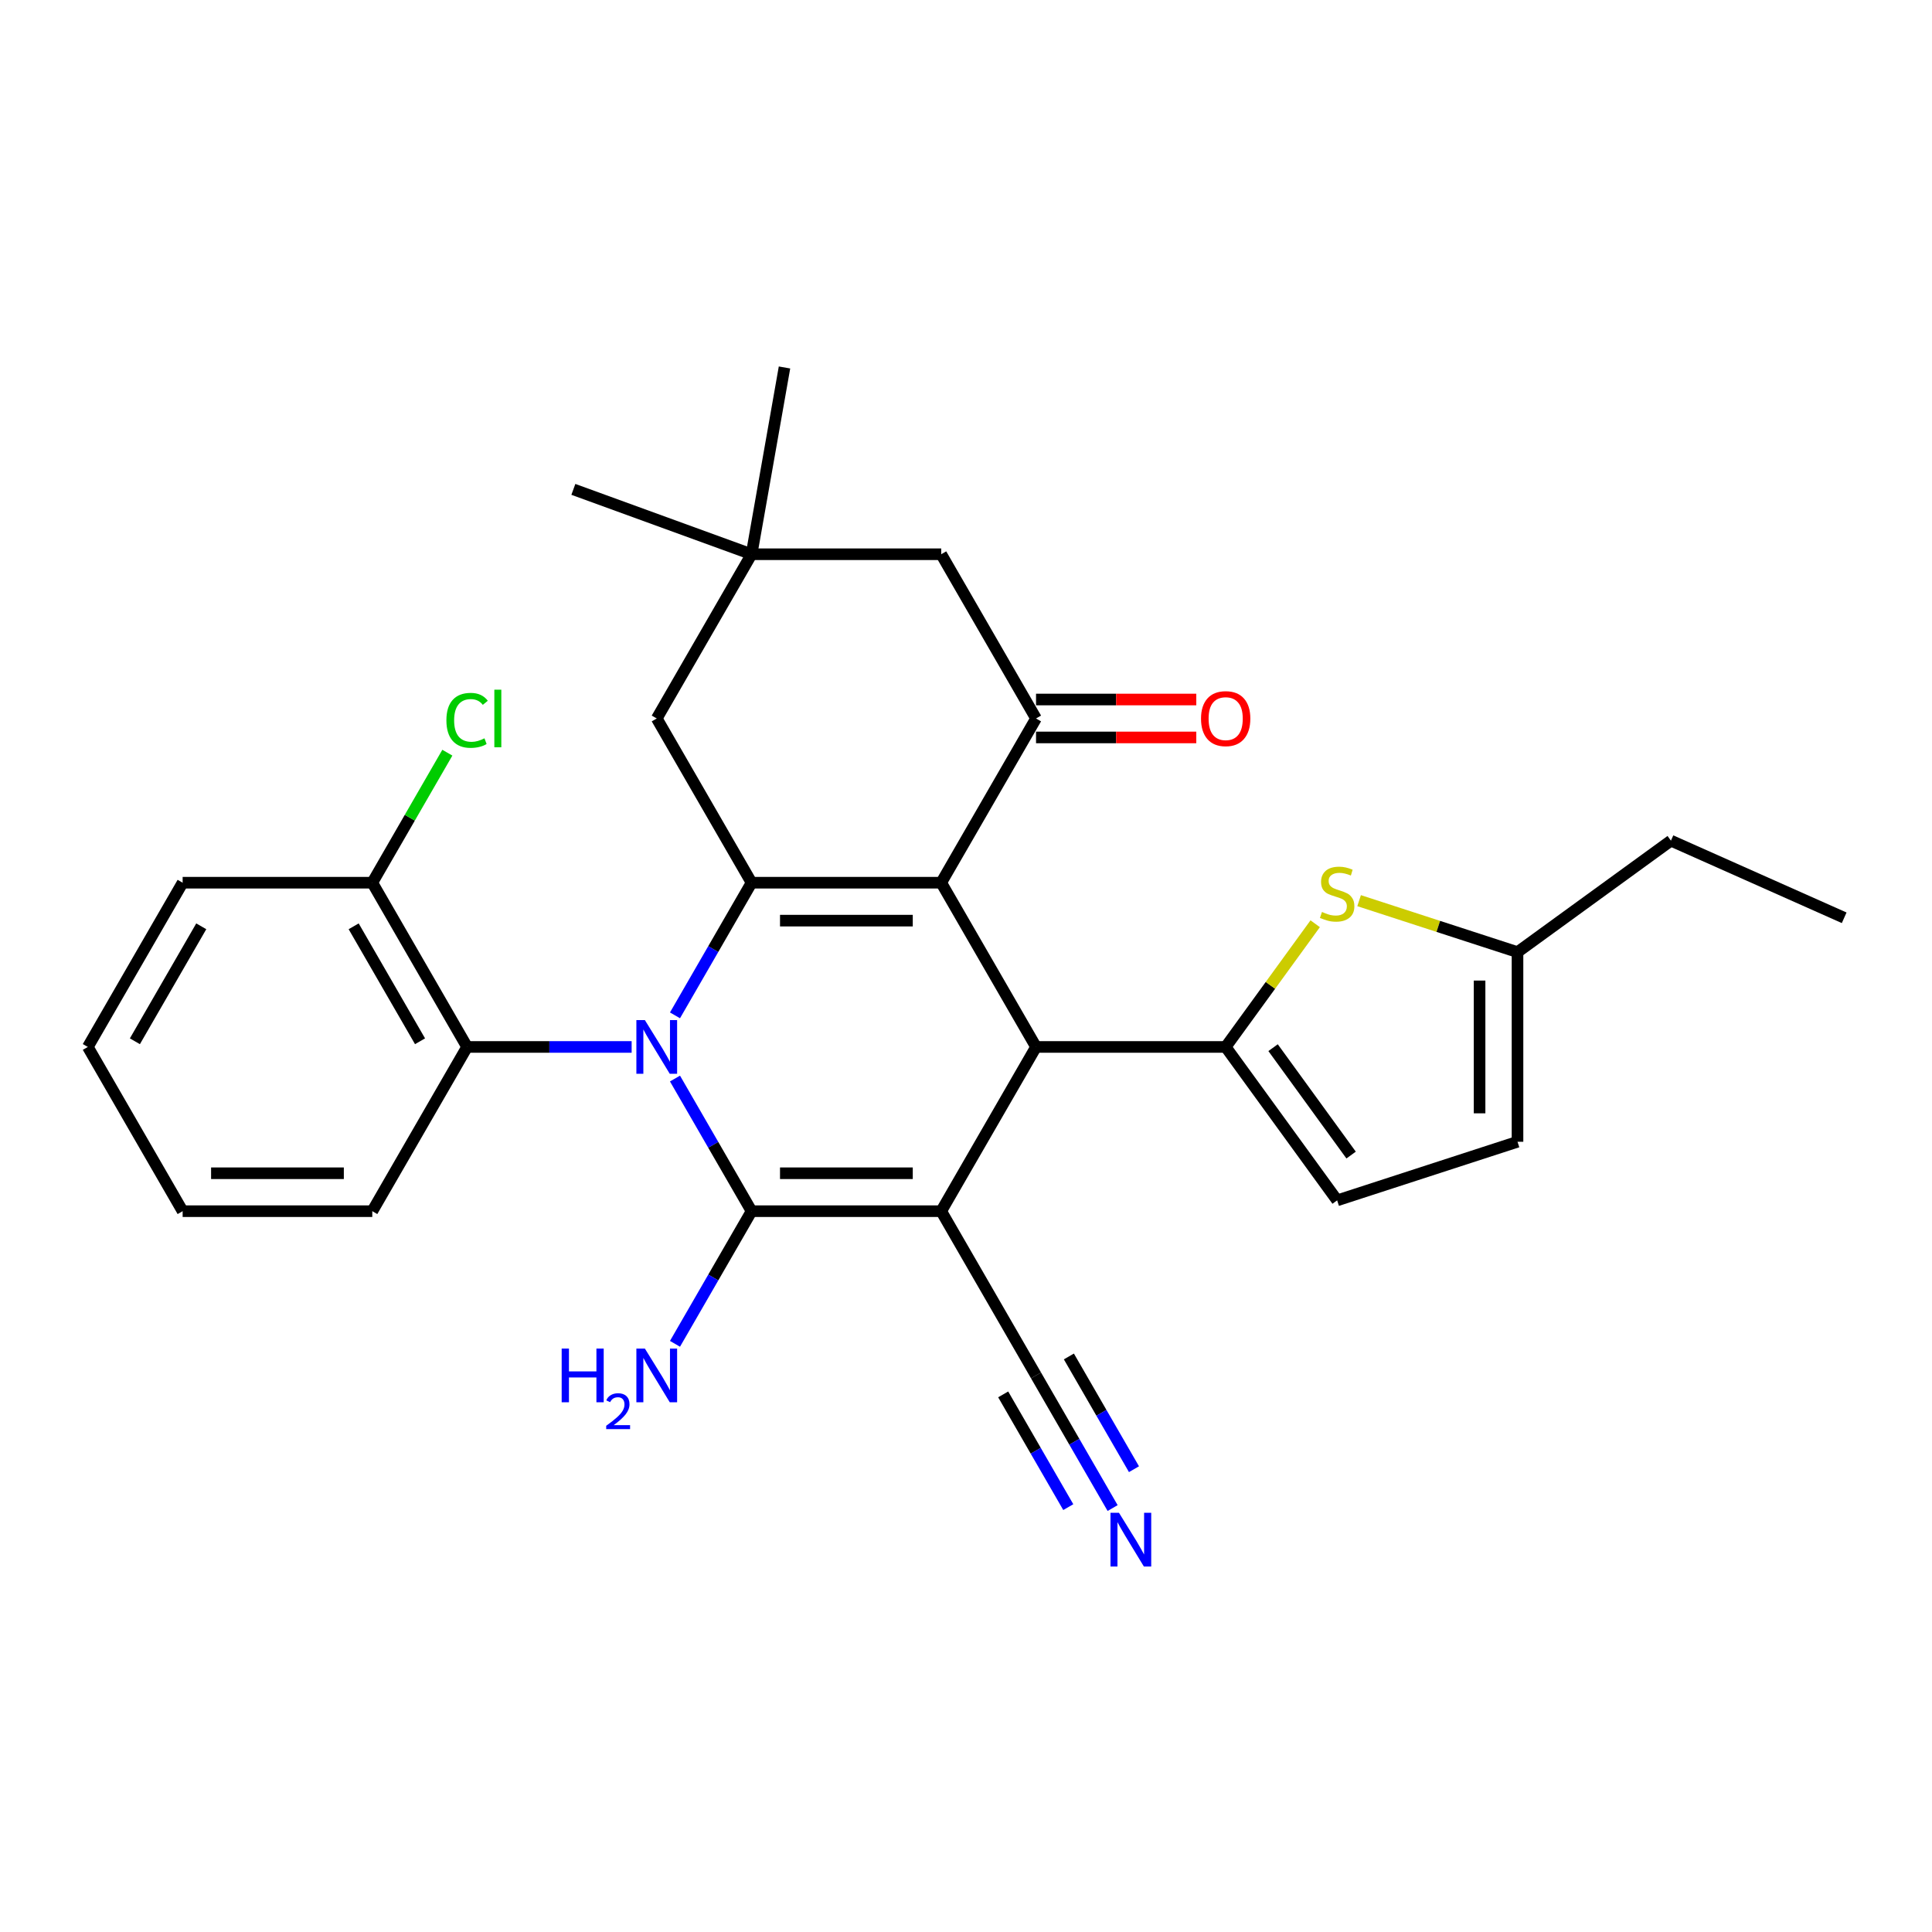 <?xml version='1.0' encoding='iso-8859-1'?>
<svg version='1.1' baseProfile='full'
              xmlns='http://www.w3.org/2000/svg'
                      xmlns:rdkit='http://www.rdkit.org/xml'
                      xmlns:xlink='http://www.w3.org/1999/xlink'
                  xml:space='preserve'
width='1000px' height='1000px' viewBox='0 0 1000 1000'>
<!-- END OF HEADER -->
<rect style='opacity:1.0;fill:#FFFFFF;stroke:none' width='1000' height='1000' x='0' y='0'> </rect>
<path class='bond-1' d='M 487.17,626.906 L 389.011,626.906' style='fill:none;fill-rule:evenodd;stroke:#000000;stroke-width:6px;stroke-linecap:butt;stroke-linejoin:miter;stroke-opacity:1' />
<path class='bond-1' d='M 472.447,607.274 L 403.735,607.274' style='fill:none;fill-rule:evenodd;stroke:#000000;stroke-width:6px;stroke-linecap:butt;stroke-linejoin:miter;stroke-opacity:1' />
<path class='bond-4' d='M 487.17,626.906 L 536.25,541.898' style='fill:none;fill-rule:evenodd;stroke:#000000;stroke-width:6px;stroke-linecap:butt;stroke-linejoin:miter;stroke-opacity:1' />
<path class='bond-9' d='M 487.17,626.906 L 536.25,711.914' style='fill:none;fill-rule:evenodd;stroke:#000000;stroke-width:6px;stroke-linecap:butt;stroke-linejoin:miter;stroke-opacity:1' />
<path class='bond-0' d='M 349.373,558.251 L 369.192,592.578' style='fill:none;fill-rule:evenodd;stroke:#0000FF;stroke-width:6px;stroke-linecap:butt;stroke-linejoin:miter;stroke-opacity:1' />
<path class='bond-0' d='M 369.192,592.578 L 389.011,626.906' style='fill:none;fill-rule:evenodd;stroke:#000000;stroke-width:6px;stroke-linecap:butt;stroke-linejoin:miter;stroke-opacity:1' />
<path class='bond-8' d='M 326.936,541.898 L 284.354,541.898' style='fill:none;fill-rule:evenodd;stroke:#0000FF;stroke-width:6px;stroke-linecap:butt;stroke-linejoin:miter;stroke-opacity:1' />
<path class='bond-8' d='M 284.354,541.898 L 241.773,541.898' style='fill:none;fill-rule:evenodd;stroke:#000000;stroke-width:6px;stroke-linecap:butt;stroke-linejoin:miter;stroke-opacity:1' />
<path class='bond-29' d='M 349.373,525.544 L 369.192,491.217' style='fill:none;fill-rule:evenodd;stroke:#0000FF;stroke-width:6px;stroke-linecap:butt;stroke-linejoin:miter;stroke-opacity:1' />
<path class='bond-29' d='M 369.192,491.217 L 389.011,456.889' style='fill:none;fill-rule:evenodd;stroke:#000000;stroke-width:6px;stroke-linecap:butt;stroke-linejoin:miter;stroke-opacity:1' />
<path class='bond-17' d='M 389.011,626.906 L 369.192,661.233' style='fill:none;fill-rule:evenodd;stroke:#000000;stroke-width:6px;stroke-linecap:butt;stroke-linejoin:miter;stroke-opacity:1' />
<path class='bond-17' d='M 369.192,661.233 L 349.373,695.561' style='fill:none;fill-rule:evenodd;stroke:#0000FF;stroke-width:6px;stroke-linecap:butt;stroke-linejoin:miter;stroke-opacity:1' />
<path class='bond-2' d='M 487.17,456.889 L 536.25,541.898' style='fill:none;fill-rule:evenodd;stroke:#000000;stroke-width:6px;stroke-linecap:butt;stroke-linejoin:miter;stroke-opacity:1' />
<path class='bond-3' d='M 487.17,456.889 L 389.011,456.889' style='fill:none;fill-rule:evenodd;stroke:#000000;stroke-width:6px;stroke-linecap:butt;stroke-linejoin:miter;stroke-opacity:1' />
<path class='bond-3' d='M 472.447,476.521 L 403.735,476.521' style='fill:none;fill-rule:evenodd;stroke:#000000;stroke-width:6px;stroke-linecap:butt;stroke-linejoin:miter;stroke-opacity:1' />
<path class='bond-6' d='M 487.17,456.889 L 536.25,371.881' style='fill:none;fill-rule:evenodd;stroke:#000000;stroke-width:6px;stroke-linecap:butt;stroke-linejoin:miter;stroke-opacity:1' />
<path class='bond-12' d='M 389.011,456.889 L 339.932,371.881' style='fill:none;fill-rule:evenodd;stroke:#000000;stroke-width:6px;stroke-linecap:butt;stroke-linejoin:miter;stroke-opacity:1' />
<path class='bond-5' d='M 536.25,541.898 L 634.409,541.898' style='fill:none;fill-rule:evenodd;stroke:#000000;stroke-width:6px;stroke-linecap:butt;stroke-linejoin:miter;stroke-opacity:1' />
<path class='bond-7' d='M 634.409,541.898 L 657.574,510.014' style='fill:none;fill-rule:evenodd;stroke:#000000;stroke-width:6px;stroke-linecap:butt;stroke-linejoin:miter;stroke-opacity:1' />
<path class='bond-7' d='M 657.574,510.014 L 680.739,478.13' style='fill:none;fill-rule:evenodd;stroke:#CCCC00;stroke-width:6px;stroke-linecap:butt;stroke-linejoin:miter;stroke-opacity:1' />
<path class='bond-10' d='M 634.409,541.898 L 692.105,621.31' style='fill:none;fill-rule:evenodd;stroke:#000000;stroke-width:6px;stroke-linecap:butt;stroke-linejoin:miter;stroke-opacity:1' />
<path class='bond-10' d='M 658.946,542.27 L 699.333,597.859' style='fill:none;fill-rule:evenodd;stroke:#000000;stroke-width:6px;stroke-linecap:butt;stroke-linejoin:miter;stroke-opacity:1' />
<path class='bond-15' d='M 536.25,371.881 L 487.17,286.873' style='fill:none;fill-rule:evenodd;stroke:#000000;stroke-width:6px;stroke-linecap:butt;stroke-linejoin:miter;stroke-opacity:1' />
<path class='bond-18' d='M 536.25,381.697 L 577.722,381.697' style='fill:none;fill-rule:evenodd;stroke:#000000;stroke-width:6px;stroke-linecap:butt;stroke-linejoin:miter;stroke-opacity:1' />
<path class='bond-18' d='M 577.722,381.697 L 619.194,381.697' style='fill:none;fill-rule:evenodd;stroke:#FF0000;stroke-width:6px;stroke-linecap:butt;stroke-linejoin:miter;stroke-opacity:1' />
<path class='bond-18' d='M 536.25,362.065 L 577.722,362.065' style='fill:none;fill-rule:evenodd;stroke:#000000;stroke-width:6px;stroke-linecap:butt;stroke-linejoin:miter;stroke-opacity:1' />
<path class='bond-18' d='M 577.722,362.065 L 619.194,362.065' style='fill:none;fill-rule:evenodd;stroke:#FF0000;stroke-width:6px;stroke-linecap:butt;stroke-linejoin:miter;stroke-opacity:1' />
<path class='bond-13' d='M 703.472,466.178 L 744.466,479.498' style='fill:none;fill-rule:evenodd;stroke:#CCCC00;stroke-width:6px;stroke-linecap:butt;stroke-linejoin:miter;stroke-opacity:1' />
<path class='bond-13' d='M 744.466,479.498 L 785.46,492.818' style='fill:none;fill-rule:evenodd;stroke:#000000;stroke-width:6px;stroke-linecap:butt;stroke-linejoin:miter;stroke-opacity:1' />
<path class='bond-19' d='M 241.773,541.898 L 192.693,456.889' style='fill:none;fill-rule:evenodd;stroke:#000000;stroke-width:6px;stroke-linecap:butt;stroke-linejoin:miter;stroke-opacity:1' />
<path class='bond-19' d='M 217.409,538.962 L 183.053,479.456' style='fill:none;fill-rule:evenodd;stroke:#000000;stroke-width:6px;stroke-linecap:butt;stroke-linejoin:miter;stroke-opacity:1' />
<path class='bond-21' d='M 241.773,541.898 L 192.693,626.906' style='fill:none;fill-rule:evenodd;stroke:#000000;stroke-width:6px;stroke-linecap:butt;stroke-linejoin:miter;stroke-opacity:1' />
<path class='bond-11' d='M 536.25,711.914 L 556.069,746.242' style='fill:none;fill-rule:evenodd;stroke:#000000;stroke-width:6px;stroke-linecap:butt;stroke-linejoin:miter;stroke-opacity:1' />
<path class='bond-11' d='M 556.069,746.242 L 575.888,780.569' style='fill:none;fill-rule:evenodd;stroke:#0000FF;stroke-width:6px;stroke-linecap:butt;stroke-linejoin:miter;stroke-opacity:1' />
<path class='bond-11' d='M 519.248,721.73 L 536.094,750.908' style='fill:none;fill-rule:evenodd;stroke:#000000;stroke-width:6px;stroke-linecap:butt;stroke-linejoin:miter;stroke-opacity:1' />
<path class='bond-11' d='M 536.094,750.908 L 552.941,780.087' style='fill:none;fill-rule:evenodd;stroke:#0000FF;stroke-width:6px;stroke-linecap:butt;stroke-linejoin:miter;stroke-opacity:1' />
<path class='bond-11' d='M 553.252,702.098 L 570.098,731.277' style='fill:none;fill-rule:evenodd;stroke:#000000;stroke-width:6px;stroke-linecap:butt;stroke-linejoin:miter;stroke-opacity:1' />
<path class='bond-11' d='M 570.098,731.277 L 586.944,760.455' style='fill:none;fill-rule:evenodd;stroke:#0000FF;stroke-width:6px;stroke-linecap:butt;stroke-linejoin:miter;stroke-opacity:1' />
<path class='bond-16' d='M 692.105,621.31 L 785.46,590.977' style='fill:none;fill-rule:evenodd;stroke:#000000;stroke-width:6px;stroke-linecap:butt;stroke-linejoin:miter;stroke-opacity:1' />
<path class='bond-31' d='M 339.932,371.881 L 389.011,286.873' style='fill:none;fill-rule:evenodd;stroke:#000000;stroke-width:6px;stroke-linecap:butt;stroke-linejoin:miter;stroke-opacity:1' />
<path class='bond-24' d='M 785.46,492.818 L 864.873,435.122' style='fill:none;fill-rule:evenodd;stroke:#000000;stroke-width:6px;stroke-linecap:butt;stroke-linejoin:miter;stroke-opacity:1' />
<path class='bond-30' d='M 785.46,492.818 L 785.46,590.977' style='fill:none;fill-rule:evenodd;stroke:#000000;stroke-width:6px;stroke-linecap:butt;stroke-linejoin:miter;stroke-opacity:1' />
<path class='bond-30' d='M 765.828,507.542 L 765.828,576.253' style='fill:none;fill-rule:evenodd;stroke:#000000;stroke-width:6px;stroke-linecap:butt;stroke-linejoin:miter;stroke-opacity:1' />
<path class='bond-14' d='M 389.011,286.873 L 487.17,286.873' style='fill:none;fill-rule:evenodd;stroke:#000000;stroke-width:6px;stroke-linecap:butt;stroke-linejoin:miter;stroke-opacity:1' />
<path class='bond-22' d='M 389.011,286.873 L 296.772,253.3' style='fill:none;fill-rule:evenodd;stroke:#000000;stroke-width:6px;stroke-linecap:butt;stroke-linejoin:miter;stroke-opacity:1' />
<path class='bond-23' d='M 389.011,286.873 L 406.056,190.205' style='fill:none;fill-rule:evenodd;stroke:#000000;stroke-width:6px;stroke-linecap:butt;stroke-linejoin:miter;stroke-opacity:1' />
<path class='bond-20' d='M 192.693,456.889 L 212.121,423.239' style='fill:none;fill-rule:evenodd;stroke:#000000;stroke-width:6px;stroke-linecap:butt;stroke-linejoin:miter;stroke-opacity:1' />
<path class='bond-20' d='M 212.121,423.239 L 231.549,389.589' style='fill:none;fill-rule:evenodd;stroke:#00CC00;stroke-width:6px;stroke-linecap:butt;stroke-linejoin:miter;stroke-opacity:1' />
<path class='bond-25' d='M 192.693,456.889 L 94.534,456.889' style='fill:none;fill-rule:evenodd;stroke:#000000;stroke-width:6px;stroke-linecap:butt;stroke-linejoin:miter;stroke-opacity:1' />
<path class='bond-27' d='M 192.693,626.906 L 94.534,626.906' style='fill:none;fill-rule:evenodd;stroke:#000000;stroke-width:6px;stroke-linecap:butt;stroke-linejoin:miter;stroke-opacity:1' />
<path class='bond-27' d='M 177.969,607.274 L 109.258,607.274' style='fill:none;fill-rule:evenodd;stroke:#000000;stroke-width:6px;stroke-linecap:butt;stroke-linejoin:miter;stroke-opacity:1' />
<path class='bond-26' d='M 864.873,435.122 L 954.545,475.046' style='fill:none;fill-rule:evenodd;stroke:#000000;stroke-width:6px;stroke-linecap:butt;stroke-linejoin:miter;stroke-opacity:1' />
<path class='bond-32' d='M 94.534,456.889 L 45.455,541.898' style='fill:none;fill-rule:evenodd;stroke:#000000;stroke-width:6px;stroke-linecap:butt;stroke-linejoin:miter;stroke-opacity:1' />
<path class='bond-32' d='M 104.174,479.456 L 69.818,538.962' style='fill:none;fill-rule:evenodd;stroke:#000000;stroke-width:6px;stroke-linecap:butt;stroke-linejoin:miter;stroke-opacity:1' />
<path class='bond-28' d='M 94.534,626.906 L 45.455,541.898' style='fill:none;fill-rule:evenodd;stroke:#000000;stroke-width:6px;stroke-linecap:butt;stroke-linejoin:miter;stroke-opacity:1' />
<path  class='atom-1' d='M 333.787 527.998
L 342.896 542.722
Q 343.799 544.175, 345.252 546.806
Q 346.705 549.436, 346.783 549.593
L 346.783 527.998
L 350.474 527.998
L 350.474 555.797
L 346.665 555.797
L 336.889 539.699
Q 335.75 537.814, 334.533 535.655
Q 333.355 533.495, 333.002 532.828
L 333.002 555.797
L 329.389 555.797
L 329.389 527.998
L 333.787 527.998
' fill='#0000FF'/>
<path  class='atom-8' d='M 684.253 472.026
Q 684.567 472.144, 685.863 472.694
Q 687.158 473.243, 688.572 473.597
Q 690.025 473.911, 691.438 473.911
Q 694.069 473.911, 695.6 472.654
Q 697.131 471.359, 697.131 469.121
Q 697.131 467.589, 696.346 466.647
Q 695.6 465.705, 694.422 465.194
Q 693.244 464.684, 691.281 464.095
Q 688.807 463.349, 687.315 462.642
Q 685.863 461.935, 684.802 460.443
Q 683.782 458.951, 683.782 456.439
Q 683.782 452.944, 686.137 450.785
Q 688.532 448.625, 693.244 448.625
Q 696.464 448.625, 700.115 450.156
L 699.212 453.18
Q 695.875 451.805, 693.362 451.805
Q 690.653 451.805, 689.161 452.944
Q 687.669 454.044, 687.708 455.967
Q 687.708 457.459, 688.454 458.363
Q 689.239 459.266, 690.339 459.776
Q 691.477 460.286, 693.362 460.875
Q 695.875 461.661, 697.367 462.446
Q 698.859 463.231, 699.919 464.841
Q 701.018 466.412, 701.018 469.121
Q 701.018 472.969, 698.427 475.05
Q 695.875 477.091, 691.595 477.091
Q 689.121 477.091, 687.237 476.542
Q 685.391 476.031, 683.193 475.128
L 684.253 472.026
' fill='#CCCC00'/>
<path  class='atom-12' d='M 579.185 783.023
L 588.294 797.747
Q 589.197 799.2, 590.65 801.83
Q 592.102 804.461, 592.181 804.618
L 592.181 783.023
L 595.872 783.023
L 595.872 810.822
L 592.063 810.822
L 582.287 794.724
Q 581.148 792.839, 579.931 790.679
Q 578.753 788.52, 578.399 787.852
L 578.399 810.822
L 574.787 810.822
L 574.787 783.023
L 579.185 783.023
' fill='#0000FF'/>
<path  class='atom-18' d='M 290.722 698.015
L 294.491 698.015
L 294.491 709.833
L 308.705 709.833
L 308.705 698.015
L 312.474 698.015
L 312.474 725.813
L 308.705 725.813
L 308.705 712.974
L 294.491 712.974
L 294.491 725.813
L 290.722 725.813
L 290.722 698.015
' fill='#0000FF'/>
<path  class='atom-18' d='M 313.821 724.838
Q 314.495 723.102, 316.102 722.143
Q 317.709 721.158, 319.937 721.158
Q 322.71 721.158, 324.265 722.661
Q 325.82 724.164, 325.82 726.833
Q 325.82 729.554, 323.798 732.094
Q 321.803 734.634, 317.657 737.64
L 326.131 737.64
L 326.131 739.713
L 313.77 739.713
L 313.77 737.976
Q 317.19 735.541, 319.212 733.727
Q 321.259 731.913, 322.244 730.28
Q 323.228 728.647, 323.228 726.963
Q 323.228 725.201, 322.347 724.216
Q 321.466 723.231, 319.937 723.231
Q 318.46 723.231, 317.475 723.827
Q 316.491 724.423, 315.791 725.745
L 313.821 724.838
' fill='#0000FF'/>
<path  class='atom-18' d='M 333.787 698.015
L 342.896 712.739
Q 343.799 714.191, 345.252 716.822
Q 346.705 719.453, 346.783 719.61
L 346.783 698.015
L 350.474 698.015
L 350.474 725.813
L 346.665 725.813
L 336.889 709.715
Q 335.75 707.831, 334.533 705.671
Q 333.355 703.512, 333.002 702.844
L 333.002 725.813
L 329.389 725.813
L 329.389 698.015
L 333.787 698.015
' fill='#0000FF'/>
<path  class='atom-19' d='M 621.648 371.96
Q 621.648 365.285, 624.946 361.555
Q 628.245 357.825, 634.409 357.825
Q 640.573 357.825, 643.872 361.555
Q 647.17 365.285, 647.17 371.96
Q 647.17 378.713, 643.832 382.561
Q 640.495 386.369, 634.409 386.369
Q 628.284 386.369, 624.946 382.561
Q 621.648 378.752, 621.648 371.96
M 634.409 383.228
Q 638.649 383.228, 640.927 380.401
Q 643.243 377.535, 643.243 371.96
Q 643.243 366.502, 640.927 363.753
Q 638.649 360.966, 634.409 360.966
Q 630.169 360.966, 627.852 363.714
Q 625.575 366.463, 625.575 371.96
Q 625.575 377.574, 627.852 380.401
Q 630.169 383.228, 634.409 383.228
' fill='#FF0000'/>
<path  class='atom-21' d='M 231.054 372.843
Q 231.054 365.933, 234.273 362.32
Q 237.532 358.669, 243.697 358.669
Q 249.429 358.669, 252.492 362.713
L 249.9 364.833
Q 247.662 361.888, 243.697 361.888
Q 239.495 361.888, 237.257 364.715
Q 235.059 367.503, 235.059 372.843
Q 235.059 378.34, 237.336 381.167
Q 239.652 383.994, 244.129 383.994
Q 247.191 383.994, 250.764 382.148
L 251.863 385.093
Q 250.411 386.036, 248.212 386.585
Q 246.013 387.135, 243.579 387.135
Q 237.532 387.135, 234.273 383.444
Q 231.054 379.753, 231.054 372.843
' fill='#00CC00'/>
<path  class='atom-21' d='M 255.868 356.98
L 259.481 356.98
L 259.481 386.782
L 255.868 386.782
L 255.868 356.98
' fill='#00CC00'/>
</svg>
